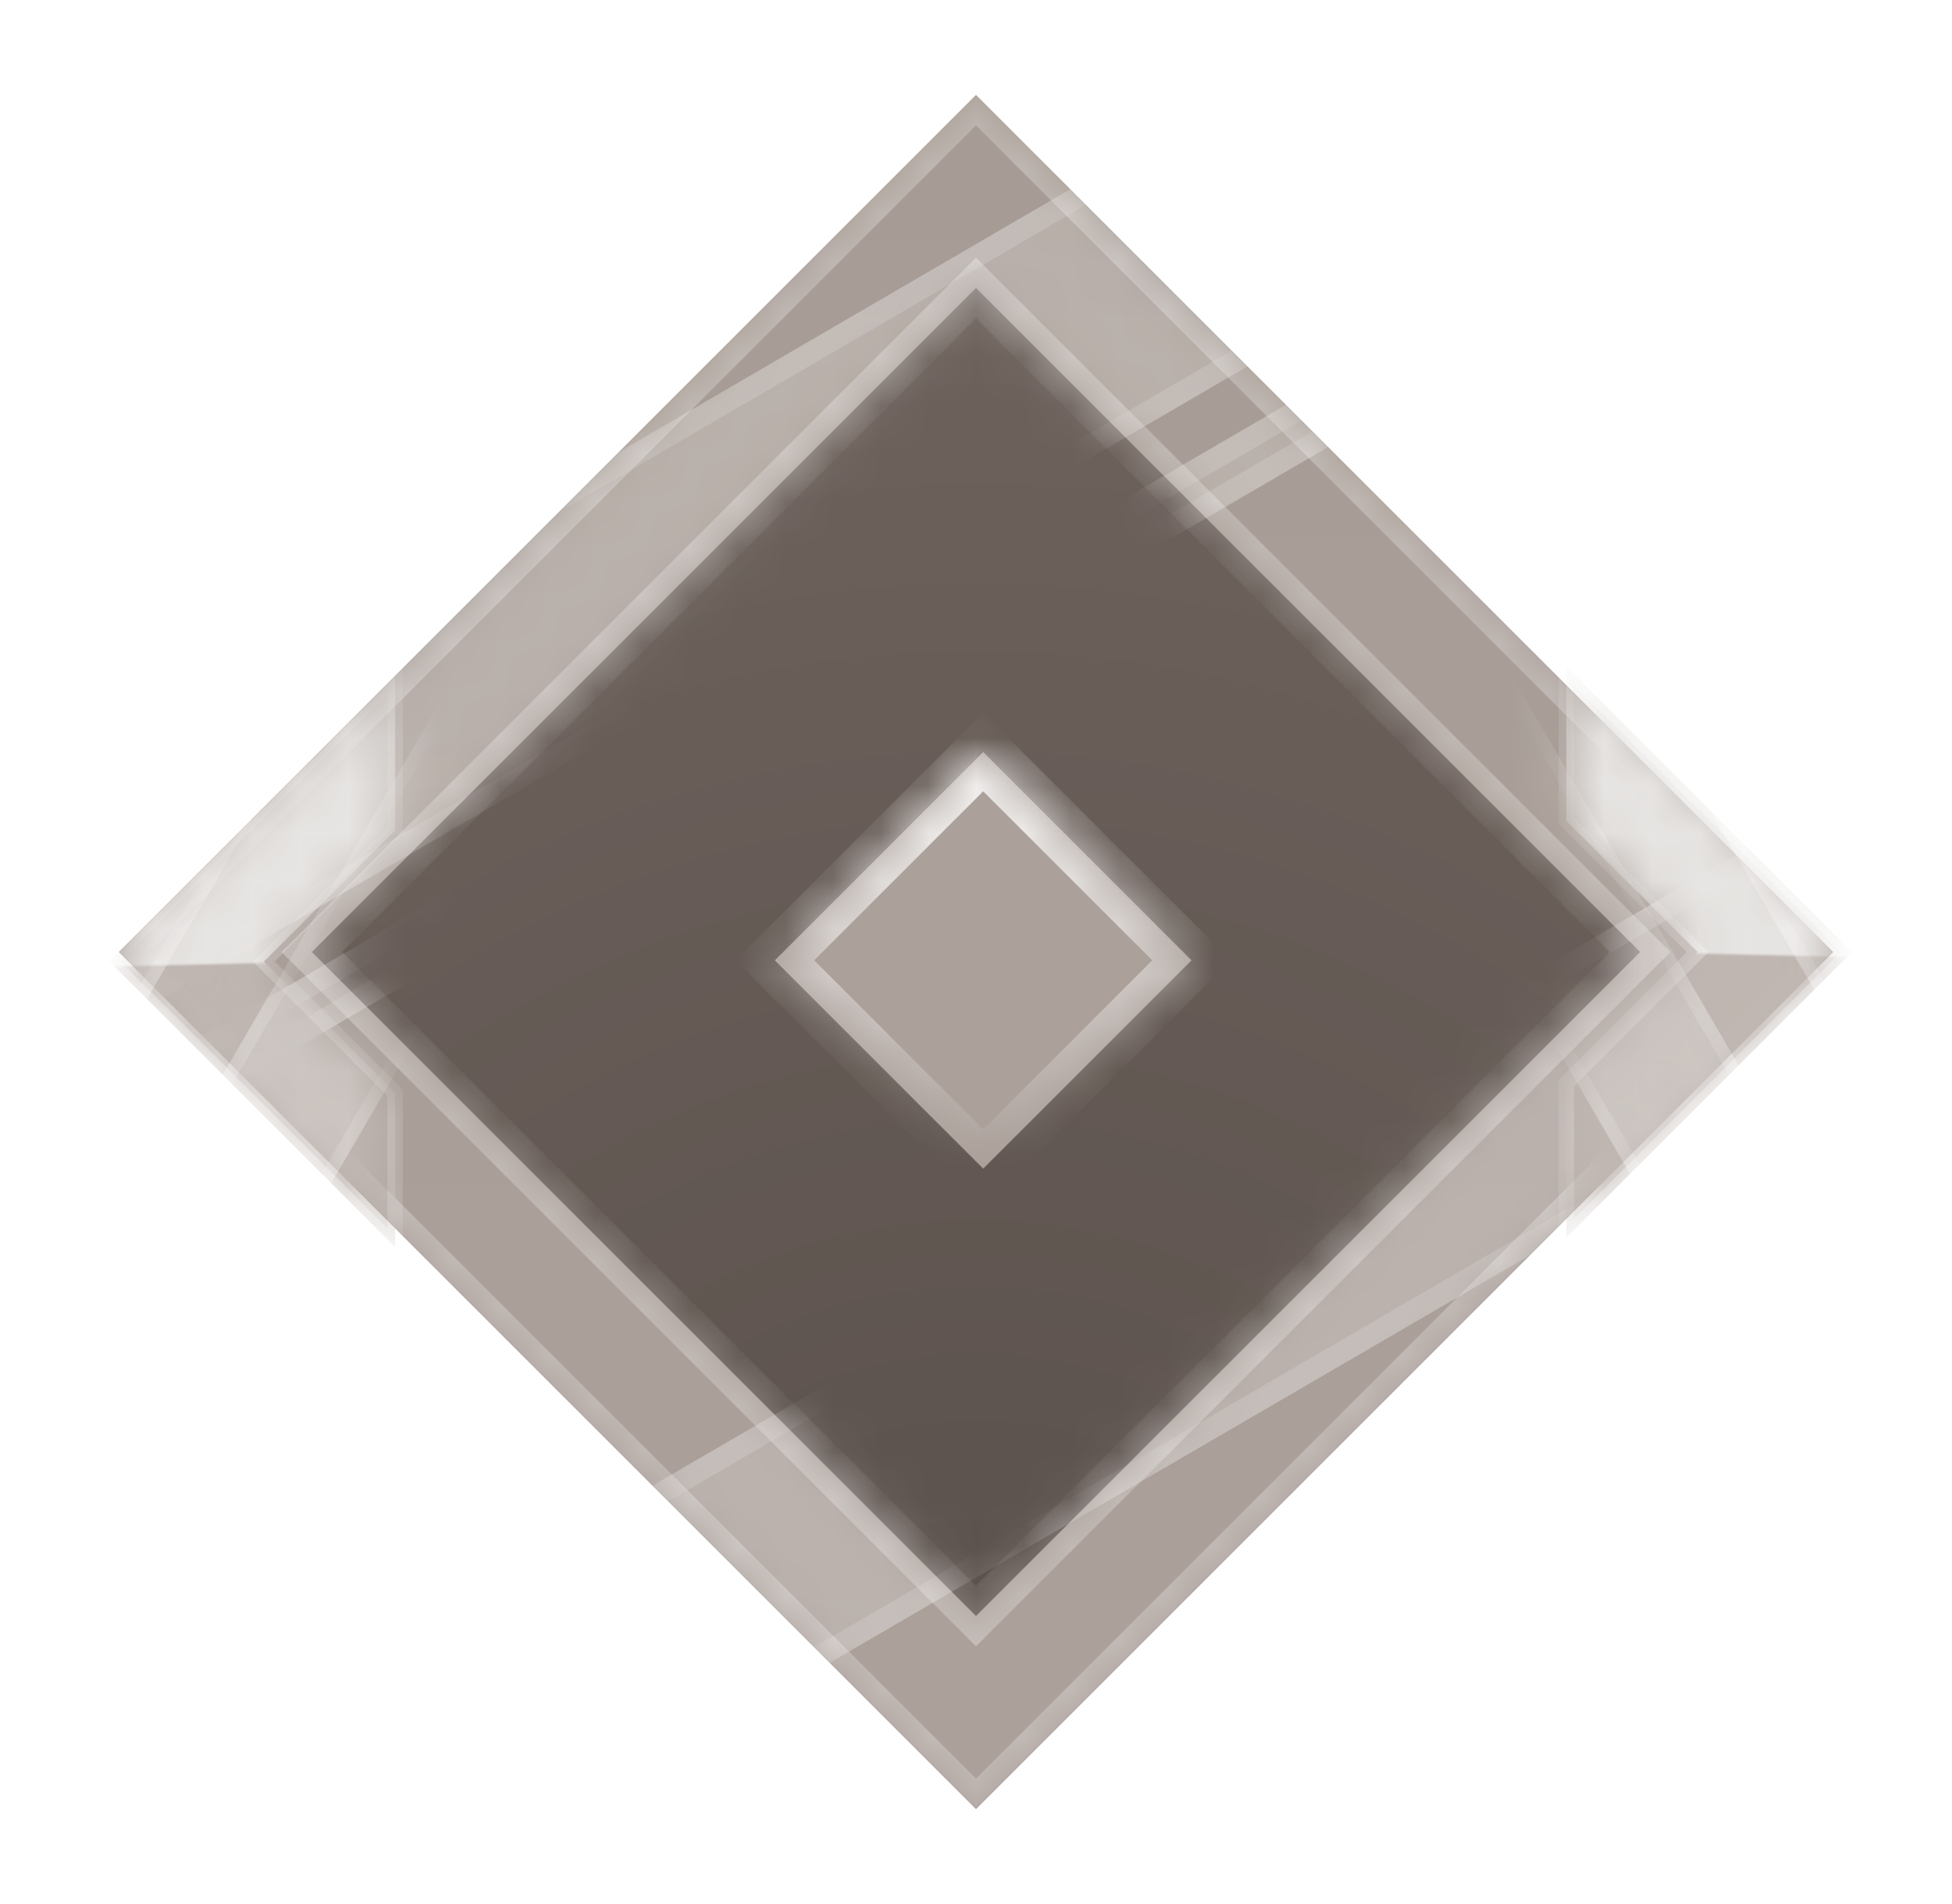 <svg width="41" height="40" viewBox="0 0 41 40" fill="none" xmlns="http://www.w3.org/2000/svg">
<path d="M20.5 2L2.5 20L20.5 38L38.5 20L20.5 2Z" fill="#70645E"/>
<path d="M20.5 2L2.5 20L20.5 38L38.5 20L20.5 2Z" fill="url(#paint0_radial_29772_111287)" fill-opacity="0.2"/>
<mask id="path-2-inside-1_29772_111287" fill="white">
<path d="M38.5 20L20.5 38L2.5 20L20.5 2L38.5 20ZM6.55 20L20.5 33.95L34.45 20L20.5 6.05L6.55 20Z"/>
</mask>
<path d="M38.5 20L20.5 38L2.5 20L20.5 2L38.5 20ZM6.55 20L20.5 33.95L34.45 20L20.5 6.05L6.55 20Z" fill="url(#paint1_linear_29772_111287)"/>
<path d="M38.5 20L38.818 20.318L39.136 20L38.818 19.682L38.5 20ZM20.5 38L20.182 38.318L20.5 38.636L20.818 38.318L20.5 38ZM2.5 20L2.182 19.682L1.864 20L2.182 20.318L2.5 20ZM20.5 2L20.818 1.682L20.5 1.364L20.182 1.682L20.5 2ZM6.55 20L6.232 19.682L5.913 20L6.232 20.318L6.55 20ZM20.5 33.95L20.182 34.268L20.5 34.587L20.818 34.268L20.5 33.95ZM34.45 20L34.768 20.318L35.087 20L34.768 19.682L34.45 20ZM20.5 6.05L20.818 5.732L20.5 5.413L20.182 5.732L20.5 6.05ZM38.5 20L38.182 19.682L20.182 37.682L20.5 38L20.818 38.318L38.818 20.318L38.5 20ZM20.5 38L20.818 37.682L2.818 19.682L2.5 20L2.182 20.318L20.182 38.318L20.5 38ZM2.5 20L2.818 20.318L20.818 2.318L20.5 2L20.182 1.682L2.182 19.682L2.5 20ZM20.5 2L20.182 2.318L38.182 20.318L38.5 20L38.818 19.682L20.818 1.682L20.5 2ZM6.55 20L6.232 20.318L20.182 34.268L20.5 33.95L20.818 33.632L6.868 19.682L6.55 20ZM20.5 33.95L20.818 34.268L34.768 20.318L34.45 20L34.132 19.682L20.182 33.632L20.5 33.95ZM34.45 20L34.768 19.682L20.818 5.732L20.5 6.05L20.182 6.368L34.132 20.318L34.45 20ZM20.5 6.05L20.182 5.732L6.232 19.682L6.55 20L6.868 20.318L20.818 6.368L20.5 6.05Z" fill="url(#paint2_linear_29772_111287)" mask="url(#path-2-inside-1_29772_111287)"/>
<mask id="mask0_29772_111287" style="mask-type:alpha" maskUnits="userSpaceOnUse" x="2" y="2" width="37" height="36">
<mask id="path-4-inside-2_29772_111287" fill="white">
<path d="M38.5 20L20.5 38L2.5 20L20.5 2L38.5 20ZM6.55 20L20.5 33.95L34.45 20L20.5 6.05L6.55 20Z"/>
</mask>
<path d="M38.5 20L20.5 38L2.5 20L20.5 2L38.5 20ZM6.55 20L20.5 33.95L34.45 20L20.5 6.05L6.55 20Z" fill="url(#paint3_linear_29772_111287)"/>
<path d="M38.5 20L38.818 20.318L39.136 20L38.818 19.682L38.5 20ZM20.5 38L20.182 38.318L20.5 38.636L20.818 38.318L20.5 38ZM2.5 20L2.182 19.682L1.864 20L2.182 20.318L2.5 20ZM20.5 2L20.818 1.682L20.5 1.364L20.182 1.682L20.5 2ZM6.55 20L6.232 19.682L5.913 20L6.232 20.318L6.55 20ZM20.5 33.95L20.182 34.268L20.5 34.587L20.818 34.268L20.5 33.95ZM34.45 20L34.768 20.318L35.087 20L34.768 19.682L34.45 20ZM20.5 6.05L20.818 5.732L20.5 5.413L20.182 5.732L20.5 6.05ZM38.5 20L38.182 19.682L20.182 37.682L20.5 38L20.818 38.318L38.818 20.318L38.5 20ZM20.5 38L20.818 37.682L2.818 19.682L2.5 20L2.182 20.318L20.182 38.318L20.5 38ZM2.5 20L2.818 20.318L20.818 2.318L20.5 2L20.182 1.682L2.182 19.682L2.5 20ZM20.5 2L20.182 2.318L38.182 20.318L38.5 20L38.818 19.682L20.818 1.682L20.5 2ZM6.55 20L6.232 20.318L20.182 34.268L20.5 33.95L20.818 33.632L6.868 19.682L6.55 20ZM20.5 33.95L20.818 34.268L34.768 20.318L34.45 20L34.132 19.682L20.182 33.632L20.5 33.95ZM34.45 20L34.768 19.682L20.818 5.732L20.5 6.05L20.182 6.368L34.132 20.318L34.45 20ZM20.5 6.05L20.182 5.732L6.232 19.682L6.55 20L6.868 20.318L20.818 6.368L20.5 6.05Z" fill="url(#paint4_linear_29772_111287)" mask="url(#path-4-inside-2_29772_111287)"/>
</mask>
<g mask="url(#mask0_29772_111287)">
<rect x="37.15" y="-4.572" width="5.089" height="56.7" transform="rotate(59.775 37.15 -4.572)" fill="white" fill-opacity="0.2"/>
<rect x="37.069" y="-4.264" width="4.639" height="56.25" transform="rotate(59.775 37.069 -4.264)" stroke="white" stroke-opacity="0.15" stroke-width="0.45"/>
<rect x="36.42" y="3.023" width="1.212" height="56.7" transform="rotate(59.775 36.42 3.023)" fill="white" fill-opacity="0.2"/>
<rect x="36.339" y="3.33" width="0.762" height="56.25" transform="rotate(59.775 36.339 3.33)" stroke="white" stroke-opacity="0.15" stroke-width="0.45"/>
<rect width="5.089" height="56.7" transform="matrix(-0.503 -0.864 -0.864 0.503 49.891 16.032)" fill="white" fill-opacity="0.2"/>
<rect x="-0.308" y="-0.081" width="4.639" height="56.25" transform="matrix(-0.503 -0.864 -0.864 0.503 49.358 15.726)" stroke="white" stroke-opacity="0.15" stroke-width="0.45"/>
</g>
<mask id="path-12-inside-3_29772_111287" fill="white">
<path d="M25.027 20.175L20.651 24.551L16.275 20.175L20.651 15.799L25.027 20.175Z"/>
</mask>
<path d="M25.027 20.175L20.651 24.551L16.275 20.175L20.651 15.799L25.027 20.175Z" fill="url(#paint5_linear_29772_111287)"/>
<path d="M25.027 20.175L25.44 20.587L25.852 20.175L25.44 19.762L25.027 20.175ZM20.651 24.551L20.239 24.963L20.651 25.376L21.064 24.963L20.651 24.551ZM16.275 20.175L15.863 19.762L15.45 20.175L15.863 20.587L16.275 20.175ZM20.651 15.799L21.064 15.386L20.651 14.974L20.239 15.386L20.651 15.799ZM25.027 20.175L24.615 19.762L20.239 24.138L20.651 24.551L21.064 24.963L25.44 20.587L25.027 20.175ZM20.651 24.551L21.064 24.138L16.688 19.762L16.275 20.175L15.863 20.587L20.239 24.963L20.651 24.551ZM16.275 20.175L16.688 20.587L21.064 16.212L20.651 15.799L20.239 15.386L15.863 19.762L16.275 20.175ZM20.651 15.799L20.239 16.212L24.615 20.587L25.027 20.175L25.44 19.762L21.064 15.386L20.651 15.799Z" fill="url(#paint6_linear_29772_111287)" mask="url(#path-12-inside-3_29772_111287)"/>
<g filter="url(#filter0_d_29772_111287)">
<mask id="mask1_29772_111287" style="mask-type:alpha" maskUnits="userSpaceOnUse" x="1" y="13" width="7" height="14">
<path d="M7.5 17.443L4.743 20.2L7.5 22.957L7.5 26.2L1.5 20.2L7.5 14.2L7.5 17.443Z" fill="url(#paint7_linear_29772_111287)" stroke="url(#paint8_linear_29772_111287)" stroke-width="0.324"/>
</mask>
<g mask="url(#mask1_29772_111287)">
<path d="M7.5 17.443L4.743 20.2L7.5 22.957L7.5 26.2L1.5 20.2L7.5 14.2L7.5 17.443Z" fill="url(#paint9_linear_29772_111287)" stroke="url(#paint10_linear_29772_111287)" stroke-width="0.324"/>
<rect x="14.236" y="4.8" width="3.116" height="34.714" transform="rotate(30.226 14.236 4.8)" fill="white" fill-opacity="0.2"/>
<rect x="14.286" y="4.988" width="2.841" height="34.439" transform="rotate(30.226 14.286 4.988)" stroke="white" stroke-opacity="0.15" stroke-width="0.276"/>
<rect x="8.113" y="4.8" width="3.116" height="34.714" transform="rotate(30.226 8.113 4.8)" fill="white" fill-opacity="0.2"/>
<rect x="8.163" y="4.988" width="2.841" height="34.439" transform="rotate(30.226 8.163 4.988)" stroke="white" stroke-opacity="0.15" stroke-width="0.276"/>
</g>
</g>
<g filter="url(#filter1_d_29772_111287)">
<mask id="mask2_29772_111287" style="mask-type:alpha" maskUnits="userSpaceOnUse" x="33" y="13" width="7" height="14">
<path d="M33.699 17.243L36.456 20L33.699 22.757L33.699 26L39.699 20L33.699 14L33.699 17.243Z" fill="url(#paint11_linear_29772_111287)" stroke="url(#paint12_linear_29772_111287)" stroke-width="0.324"/>
</mask>
<g mask="url(#mask2_29772_111287)">
<path d="M33.699 17.243L36.456 20L33.699 22.757L33.699 26L39.699 20L33.699 14L33.699 17.243Z" fill="url(#paint13_linear_29772_111287)" stroke="url(#paint14_linear_29772_111287)" stroke-width="0.324"/>
<rect width="3.116" height="34.714" transform="matrix(-0.864 0.503 0.503 0.864 26.965 4.6)" fill="white" fill-opacity="0.2"/>
<rect x="-0.05" y="0.188" width="2.841" height="34.439" transform="matrix(-0.864 0.503 0.503 0.864 26.777 4.65)" stroke="white" stroke-opacity="0.15" stroke-width="0.276"/>
<rect width="3.116" height="34.714" transform="matrix(-0.864 0.503 0.503 0.864 33.086 4.6)" fill="white" fill-opacity="0.2"/>
<rect x="-0.05" y="0.188" width="2.841" height="34.439" transform="matrix(-0.864 0.503 0.503 0.864 32.898 4.65)" stroke="white" stroke-opacity="0.15" stroke-width="0.276"/>
</g>
</g>
<defs>
<filter id="filter0_d_29772_111287" x="1.271" y="13.809" width="7.191" height="12.783" filterUnits="userSpaceOnUse" color-interpolation-filters="sRGB">
<feFlood flood-opacity="0" result="BackgroundImageFix"/>
<feColorMatrix in="SourceAlpha" type="matrix" values="0 0 0 0 0 0 0 0 0 0 0 0 0 0 0 0 0 0 127 0" result="hardAlpha"/>
<feOffset dx="0.8"/>
<feComposite in2="hardAlpha" operator="out"/>
<feColorMatrix type="matrix" values="0 0 0 0 0 0 0 0 0 0 0 0 0 0 0 0 0 0 0.25 0"/>
<feBlend mode="normal" in2="BackgroundImageFix" result="effect1_dropShadow_29772_111287"/>
<feBlend mode="normal" in="SourceGraphic" in2="effect1_dropShadow_29772_111287" result="shape"/>
</filter>
<filter id="filter1_d_29772_111287" x="32.737" y="13.608" width="7.191" height="12.783" filterUnits="userSpaceOnUse" color-interpolation-filters="sRGB">
<feFlood flood-opacity="0" result="BackgroundImageFix"/>
<feColorMatrix in="SourceAlpha" type="matrix" values="0 0 0 0 0 0 0 0 0 0 0 0 0 0 0 0 0 0 127 0" result="hardAlpha"/>
<feOffset dx="-0.8"/>
<feComposite in2="hardAlpha" operator="out"/>
<feColorMatrix type="matrix" values="0 0 0 0 0 0 0 0 0 0 0 0 0 0 0 0 0 0 0.25 0"/>
<feBlend mode="normal" in2="BackgroundImageFix" result="effect1_dropShadow_29772_111287"/>
<feBlend mode="normal" in="SourceGraphic" in2="effect1_dropShadow_29772_111287" result="shape"/>
</filter>
<radialGradient id="paint0_radial_29772_111287" cx="0" cy="0" r="1" gradientUnits="userSpaceOnUse" gradientTransform="translate(20.5 38) rotate(-90) scale(36)">
<stop/>
<stop offset="1" stop-opacity="0"/>
</radialGradient>
<linearGradient id="paint1_linear_29772_111287" x1="20.5" y1="2" x2="20.5" y2="38" gradientUnits="userSpaceOnUse">
<stop stop-color="#A79C95"/>
<stop offset="0.514" stop-color="#A99E98"/>
<stop offset="1" stop-color="#ABA09A"/>
</linearGradient>
<linearGradient id="paint2_linear_29772_111287" x1="24.543" y1="2" x2="24.543" y2="30.157" gradientUnits="userSpaceOnUse">
<stop stop-color="white" stop-opacity="0.3"/>
<stop offset="1" stop-color="white" stop-opacity="0.3"/>
</linearGradient>
<linearGradient id="paint3_linear_29772_111287" x1="20.5" y1="2" x2="20.5" y2="38" gradientUnits="userSpaceOnUse">
<stop stop-color="#E38A59"/>
<stop offset="0.514" stop-color="#D99068"/>
<stop offset="1" stop-color="#D09575"/>
</linearGradient>
<linearGradient id="paint4_linear_29772_111287" x1="24.543" y1="2" x2="24.543" y2="30.157" gradientUnits="userSpaceOnUse">
<stop stop-color="white" stop-opacity="0.3"/>
<stop offset="1" stop-color="white" stop-opacity="0.3"/>
</linearGradient>
<linearGradient id="paint5_linear_29772_111287" x1="20.651" y1="15.799" x2="20.651" y2="24.551" gradientUnits="userSpaceOnUse">
<stop stop-color="#ABA09A"/>
<stop offset="1" stop-color="#ABA09A"/>
</linearGradient>
<linearGradient id="paint6_linear_29772_111287" x1="20.651" y1="15.799" x2="20.651" y2="24.551" gradientUnits="userSpaceOnUse">
<stop stop-color="white"/>
<stop offset="1" stop-color="white" stop-opacity="0"/>
</linearGradient>
<linearGradient id="paint7_linear_29772_111287" x1="7.5" y1="20.2" x2="1.5" y2="20.2" gradientUnits="userSpaceOnUse">
<stop stop-color="#DDD8D5"/>
<stop offset="1" stop-color="#A79C96"/>
</linearGradient>
<linearGradient id="paint8_linear_29772_111287" x1="7.5" y1="18.852" x2="2.807" y2="18.852" gradientUnits="userSpaceOnUse">
<stop stop-color="white" stop-opacity="0.3"/>
<stop offset="1" stop-color="white" stop-opacity="0.3"/>
</linearGradient>
<linearGradient id="paint9_linear_29772_111287" x1="4.642" y1="26.2" x2="4.358" y2="14.2" gradientUnits="userSpaceOnUse">
<stop offset="0.494" stop-color="#BFB6B1"/>
<stop offset="0.5" stop-color="#E7E5E3"/>
</linearGradient>
<linearGradient id="paint10_linear_29772_111287" x1="7.5" y1="18.852" x2="2.807" y2="18.852" gradientUnits="userSpaceOnUse">
<stop stop-color="white" stop-opacity="0.3"/>
<stop offset="1" stop-color="white" stop-opacity="0.3"/>
</linearGradient>
<linearGradient id="paint11_linear_29772_111287" x1="33.699" y1="20" x2="39.699" y2="20" gradientUnits="userSpaceOnUse">
<stop stop-color="#DDD8D5"/>
<stop offset="1" stop-color="#A79C96"/>
</linearGradient>
<linearGradient id="paint12_linear_29772_111287" x1="33.699" y1="18.652" x2="38.392" y2="18.652" gradientUnits="userSpaceOnUse">
<stop stop-color="white" stop-opacity="0.3"/>
<stop offset="1" stop-color="white" stop-opacity="0.3"/>
</linearGradient>
<linearGradient id="paint13_linear_29772_111287" x1="36.557" y1="26" x2="36.841" y2="14" gradientUnits="userSpaceOnUse">
<stop offset="0.494" stop-color="#BFB6B1"/>
<stop offset="0.5" stop-color="#E7E5E3"/>
</linearGradient>
<linearGradient id="paint14_linear_29772_111287" x1="33.699" y1="18.652" x2="38.392" y2="18.652" gradientUnits="userSpaceOnUse">
<stop stop-color="white" stop-opacity="0.3"/>
<stop offset="1" stop-color="white" stop-opacity="0.3"/>
</linearGradient>
</defs>
</svg>
